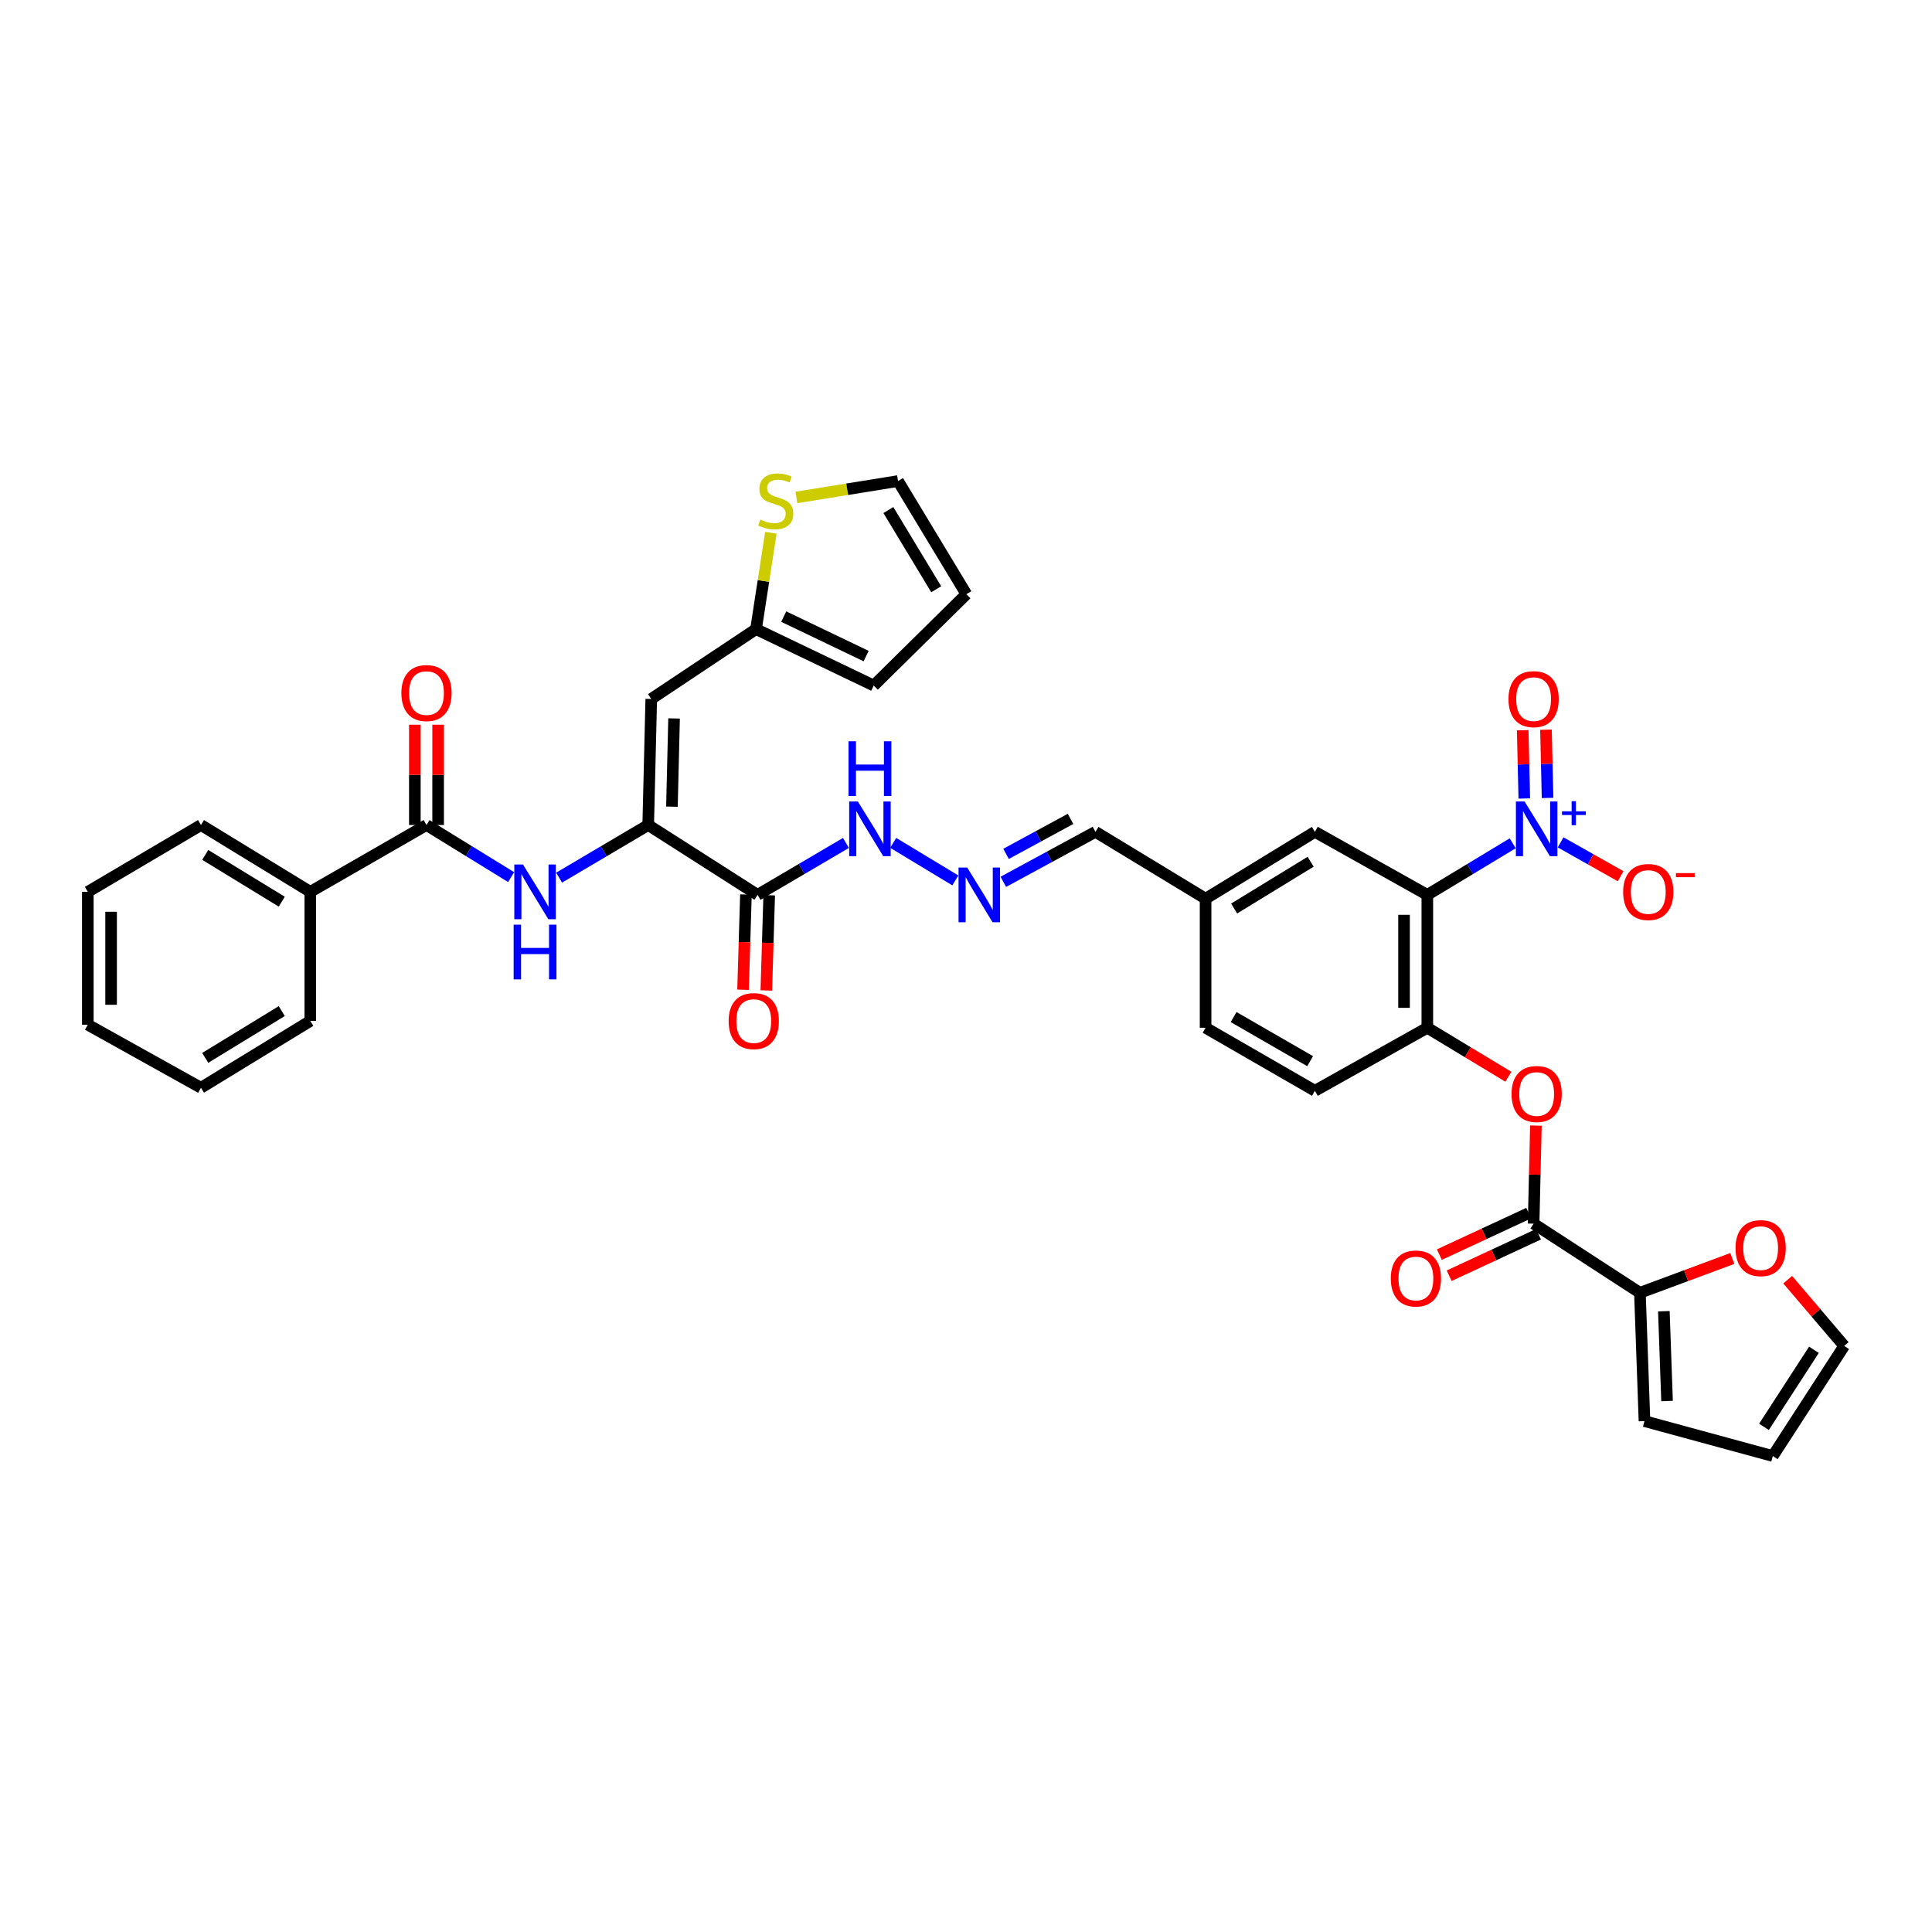 <?xml version='1.0' encoding='iso-8859-1'?>
<svg version='1.1' baseProfile='full'
              xmlns='http://www.w3.org/2000/svg'
                      xmlns:rdkit='http://www.rdkit.org/xml'
                      xmlns:xlink='http://www.w3.org/1999/xlink'
                  xml:space='preserve'
width='1000px' height='1000px' viewBox='0 0 1000 1000'>
<!-- END OF HEADER -->
<rect style='opacity:1.0;fill:#FFFFFF;stroke:none' width='1000' height='1000' x='0' y='0'> </rect>
<path class='bond-0' d='M 782.978,436.487 L 760.878,449.838' style='fill:none;fill-rule:evenodd;stroke:#0000FF;stroke-width:6px;stroke-linecap:butt;stroke-linejoin:miter;stroke-opacity:1' />
<path class='bond-0' d='M 760.878,449.838 L 738.779,463.189' style='fill:none;fill-rule:evenodd;stroke:#000000;stroke-width:6px;stroke-linecap:butt;stroke-linejoin:miter;stroke-opacity:1' />
<path class='bond-12' d='M 807.769,436 L 823.304,444.77' style='fill:none;fill-rule:evenodd;stroke:#0000FF;stroke-width:6px;stroke-linecap:butt;stroke-linejoin:miter;stroke-opacity:1' />
<path class='bond-12' d='M 823.304,444.77 L 838.839,453.541' style='fill:none;fill-rule:evenodd;stroke:#FF0000;stroke-width:6px;stroke-linecap:butt;stroke-linejoin:miter;stroke-opacity:1' />
<path class='bond-16' d='M 801.021,413.017 L 800.606,395.353' style='fill:none;fill-rule:evenodd;stroke:#0000FF;stroke-width:6px;stroke-linecap:butt;stroke-linejoin:miter;stroke-opacity:1' />
<path class='bond-16' d='M 800.606,395.353 L 800.191,377.688' style='fill:none;fill-rule:evenodd;stroke:#FF0000;stroke-width:6px;stroke-linecap:butt;stroke-linejoin:miter;stroke-opacity:1' />
<path class='bond-16' d='M 788.976,413.3 L 788.561,395.636' style='fill:none;fill-rule:evenodd;stroke:#0000FF;stroke-width:6px;stroke-linecap:butt;stroke-linejoin:miter;stroke-opacity:1' />
<path class='bond-16' d='M 788.561,395.636 L 788.146,377.971' style='fill:none;fill-rule:evenodd;stroke:#FF0000;stroke-width:6px;stroke-linecap:butt;stroke-linejoin:miter;stroke-opacity:1' />
<path class='bond-6' d='M 738.779,463.189 L 738.779,531.97' style='fill:none;fill-rule:evenodd;stroke:#000000;stroke-width:6px;stroke-linecap:butt;stroke-linejoin:miter;stroke-opacity:1' />
<path class='bond-6' d='M 726.731,473.506 L 726.731,521.653' style='fill:none;fill-rule:evenodd;stroke:#000000;stroke-width:6px;stroke-linecap:butt;stroke-linejoin:miter;stroke-opacity:1' />
<path class='bond-14' d='M 738.779,463.189 L 680.593,430.559' style='fill:none;fill-rule:evenodd;stroke:#000000;stroke-width:6px;stroke-linecap:butt;stroke-linejoin:miter;stroke-opacity:1' />
<path class='bond-1' d='M 335.511,427.025 L 392.117,463.189' style='fill:none;fill-rule:evenodd;stroke:#000000;stroke-width:6px;stroke-linecap:butt;stroke-linejoin:miter;stroke-opacity:1' />
<path class='bond-2' d='M 335.511,427.025 L 337.091,361.785' style='fill:none;fill-rule:evenodd;stroke:#000000;stroke-width:6px;stroke-linecap:butt;stroke-linejoin:miter;stroke-opacity:1' />
<path class='bond-2' d='M 347.792,417.531 L 348.898,371.863' style='fill:none;fill-rule:evenodd;stroke:#000000;stroke-width:6px;stroke-linecap:butt;stroke-linejoin:miter;stroke-opacity:1' />
<path class='bond-5' d='M 335.511,427.025 L 312.448,440.647' style='fill:none;fill-rule:evenodd;stroke:#000000;stroke-width:6px;stroke-linecap:butt;stroke-linejoin:miter;stroke-opacity:1' />
<path class='bond-5' d='M 312.448,440.647 L 289.385,454.269' style='fill:none;fill-rule:evenodd;stroke:#0000FF;stroke-width:6px;stroke-linecap:butt;stroke-linejoin:miter;stroke-opacity:1' />
<path class='bond-10' d='M 337.091,361.785 L 391.32,325.634' style='fill:none;fill-rule:evenodd;stroke:#000000;stroke-width:6px;stroke-linecap:butt;stroke-linejoin:miter;stroke-opacity:1' />
<path class='bond-3' d='M 392.117,463.189 L 414.986,449.747' style='fill:none;fill-rule:evenodd;stroke:#000000;stroke-width:6px;stroke-linecap:butt;stroke-linejoin:miter;stroke-opacity:1' />
<path class='bond-3' d='M 414.986,449.747 L 437.855,436.304' style='fill:none;fill-rule:evenodd;stroke:#0000FF;stroke-width:6px;stroke-linecap:butt;stroke-linejoin:miter;stroke-opacity:1' />
<path class='bond-18' d='M 386.095,463.007 L 385.349,487.651' style='fill:none;fill-rule:evenodd;stroke:#000000;stroke-width:6px;stroke-linecap:butt;stroke-linejoin:miter;stroke-opacity:1' />
<path class='bond-18' d='M 385.349,487.651 L 384.604,512.295' style='fill:none;fill-rule:evenodd;stroke:#FF0000;stroke-width:6px;stroke-linecap:butt;stroke-linejoin:miter;stroke-opacity:1' />
<path class='bond-18' d='M 398.138,463.371 L 397.392,488.016' style='fill:none;fill-rule:evenodd;stroke:#000000;stroke-width:6px;stroke-linecap:butt;stroke-linejoin:miter;stroke-opacity:1' />
<path class='bond-18' d='M 397.392,488.016 L 396.646,512.66' style='fill:none;fill-rule:evenodd;stroke:#FF0000;stroke-width:6px;stroke-linecap:butt;stroke-linejoin:miter;stroke-opacity:1' />
<path class='bond-4' d='M 793.791,633.374 L 794.388,607.994' style='fill:none;fill-rule:evenodd;stroke:#000000;stroke-width:6px;stroke-linecap:butt;stroke-linejoin:miter;stroke-opacity:1' />
<path class='bond-4' d='M 794.388,607.994 L 794.984,582.614' style='fill:none;fill-rule:evenodd;stroke:#FF0000;stroke-width:6px;stroke-linecap:butt;stroke-linejoin:miter;stroke-opacity:1' />
<path class='bond-8' d='M 793.791,633.374 L 848.817,669.144' style='fill:none;fill-rule:evenodd;stroke:#000000;stroke-width:6px;stroke-linecap:butt;stroke-linejoin:miter;stroke-opacity:1' />
<path class='bond-20' d='M 791.254,627.911 L 768.132,638.649' style='fill:none;fill-rule:evenodd;stroke:#000000;stroke-width:6px;stroke-linecap:butt;stroke-linejoin:miter;stroke-opacity:1' />
<path class='bond-20' d='M 768.132,638.649 L 745.01,649.386' style='fill:none;fill-rule:evenodd;stroke:#FF0000;stroke-width:6px;stroke-linecap:butt;stroke-linejoin:miter;stroke-opacity:1' />
<path class='bond-20' d='M 796.329,638.838 L 773.207,649.576' style='fill:none;fill-rule:evenodd;stroke:#000000;stroke-width:6px;stroke-linecap:butt;stroke-linejoin:miter;stroke-opacity:1' />
<path class='bond-20' d='M 773.207,649.576 L 750.085,660.314' style='fill:none;fill-rule:evenodd;stroke:#FF0000;stroke-width:6px;stroke-linecap:butt;stroke-linejoin:miter;stroke-opacity:1' />
<path class='bond-7' d='M 264.554,453.989 L 242.654,440.507' style='fill:none;fill-rule:evenodd;stroke:#0000FF;stroke-width:6px;stroke-linecap:butt;stroke-linejoin:miter;stroke-opacity:1' />
<path class='bond-7' d='M 242.654,440.507 L 220.753,427.025' style='fill:none;fill-rule:evenodd;stroke:#000000;stroke-width:6px;stroke-linecap:butt;stroke-linejoin:miter;stroke-opacity:1' />
<path class='bond-9' d='M 738.779,531.97 L 759.748,544.644' style='fill:none;fill-rule:evenodd;stroke:#000000;stroke-width:6px;stroke-linecap:butt;stroke-linejoin:miter;stroke-opacity:1' />
<path class='bond-9' d='M 759.748,544.644 L 780.718,557.317' style='fill:none;fill-rule:evenodd;stroke:#FF0000;stroke-width:6px;stroke-linecap:butt;stroke-linejoin:miter;stroke-opacity:1' />
<path class='bond-26' d='M 738.779,531.97 L 680.593,564.593' style='fill:none;fill-rule:evenodd;stroke:#000000;stroke-width:6px;stroke-linecap:butt;stroke-linejoin:miter;stroke-opacity:1' />
<path class='bond-21' d='M 226.777,427.025 L 226.777,401.07' style='fill:none;fill-rule:evenodd;stroke:#000000;stroke-width:6px;stroke-linecap:butt;stroke-linejoin:miter;stroke-opacity:1' />
<path class='bond-21' d='M 226.777,401.07 L 226.777,375.115' style='fill:none;fill-rule:evenodd;stroke:#FF0000;stroke-width:6px;stroke-linecap:butt;stroke-linejoin:miter;stroke-opacity:1' />
<path class='bond-21' d='M 214.729,427.025 L 214.729,401.07' style='fill:none;fill-rule:evenodd;stroke:#000000;stroke-width:6px;stroke-linecap:butt;stroke-linejoin:miter;stroke-opacity:1' />
<path class='bond-21' d='M 214.729,401.07 L 214.729,375.115' style='fill:none;fill-rule:evenodd;stroke:#FF0000;stroke-width:6px;stroke-linecap:butt;stroke-linejoin:miter;stroke-opacity:1' />
<path class='bond-23' d='M 220.753,427.025 L 160.614,461.616' style='fill:none;fill-rule:evenodd;stroke:#000000;stroke-width:6px;stroke-linecap:butt;stroke-linejoin:miter;stroke-opacity:1' />
<path class='bond-15' d='M 848.817,669.144 L 872.729,660.266' style='fill:none;fill-rule:evenodd;stroke:#000000;stroke-width:6px;stroke-linecap:butt;stroke-linejoin:miter;stroke-opacity:1' />
<path class='bond-15' d='M 872.729,660.266 L 896.64,651.389' style='fill:none;fill-rule:evenodd;stroke:#FF0000;stroke-width:6px;stroke-linecap:butt;stroke-linejoin:miter;stroke-opacity:1' />
<path class='bond-19' d='M 848.817,669.144 L 851.18,735.562' style='fill:none;fill-rule:evenodd;stroke:#000000;stroke-width:6px;stroke-linecap:butt;stroke-linejoin:miter;stroke-opacity:1' />
<path class='bond-19' d='M 861.212,678.678 L 862.866,725.171' style='fill:none;fill-rule:evenodd;stroke:#000000;stroke-width:6px;stroke-linecap:butt;stroke-linejoin:miter;stroke-opacity:1' />
<path class='bond-11' d='M 391.32,325.634 L 395.154,300.695' style='fill:none;fill-rule:evenodd;stroke:#000000;stroke-width:6px;stroke-linecap:butt;stroke-linejoin:miter;stroke-opacity:1' />
<path class='bond-11' d='M 395.154,300.695 L 398.988,275.756' style='fill:none;fill-rule:evenodd;stroke:#CCCC00;stroke-width:6px;stroke-linecap:butt;stroke-linejoin:miter;stroke-opacity:1' />
<path class='bond-24' d='M 391.32,325.634 L 452.243,354.837' style='fill:none;fill-rule:evenodd;stroke:#000000;stroke-width:6px;stroke-linecap:butt;stroke-linejoin:miter;stroke-opacity:1' />
<path class='bond-24' d='M 405.666,319.15 L 448.312,339.592' style='fill:none;fill-rule:evenodd;stroke:#000000;stroke-width:6px;stroke-linecap:butt;stroke-linejoin:miter;stroke-opacity:1' />
<path class='bond-22' d='M 412.217,257.473 L 438.522,253.231' style='fill:none;fill-rule:evenodd;stroke:#CCCC00;stroke-width:6px;stroke-linecap:butt;stroke-linejoin:miter;stroke-opacity:1' />
<path class='bond-22' d='M 438.522,253.231 L 464.826,248.989' style='fill:none;fill-rule:evenodd;stroke:#000000;stroke-width:6px;stroke-linecap:butt;stroke-linejoin:miter;stroke-opacity:1' />
<path class='bond-13' d='M 519.325,456.434 L 543.169,443.496' style='fill:none;fill-rule:evenodd;stroke:#0000FF;stroke-width:6px;stroke-linecap:butt;stroke-linejoin:miter;stroke-opacity:1' />
<path class='bond-13' d='M 543.169,443.496 L 567.014,430.559' style='fill:none;fill-rule:evenodd;stroke:#000000;stroke-width:6px;stroke-linecap:butt;stroke-linejoin:miter;stroke-opacity:1' />
<path class='bond-13' d='M 520.732,441.963 L 537.424,432.907' style='fill:none;fill-rule:evenodd;stroke:#0000FF;stroke-width:6px;stroke-linecap:butt;stroke-linejoin:miter;stroke-opacity:1' />
<path class='bond-13' d='M 537.424,432.907 L 554.115,423.851' style='fill:none;fill-rule:evenodd;stroke:#000000;stroke-width:6px;stroke-linecap:butt;stroke-linejoin:miter;stroke-opacity:1' />
<path class='bond-17' d='M 494.481,455.702 L 462.313,436.268' style='fill:none;fill-rule:evenodd;stroke:#0000FF;stroke-width:6px;stroke-linecap:butt;stroke-linejoin:miter;stroke-opacity:1' />
<path class='bond-30' d='M 680.593,430.559 L 624.008,465.164' style='fill:none;fill-rule:evenodd;stroke:#000000;stroke-width:6px;stroke-linecap:butt;stroke-linejoin:miter;stroke-opacity:1' />
<path class='bond-30' d='M 678.391,446.028 L 638.781,470.251' style='fill:none;fill-rule:evenodd;stroke:#000000;stroke-width:6px;stroke-linecap:butt;stroke-linejoin:miter;stroke-opacity:1' />
<path class='bond-25' d='M 925.313,662.37 L 939.929,679.512' style='fill:none;fill-rule:evenodd;stroke:#FF0000;stroke-width:6px;stroke-linecap:butt;stroke-linejoin:miter;stroke-opacity:1' />
<path class='bond-25' d='M 939.929,679.512 L 954.545,696.653' style='fill:none;fill-rule:evenodd;stroke:#000000;stroke-width:6px;stroke-linecap:butt;stroke-linejoin:miter;stroke-opacity:1' />
<path class='bond-27' d='M 851.18,735.562 L 917.598,753.64' style='fill:none;fill-rule:evenodd;stroke:#000000;stroke-width:6px;stroke-linecap:butt;stroke-linejoin:miter;stroke-opacity:1' />
<path class='bond-39' d='M 464.826,248.989 L 500.201,307.549' style='fill:none;fill-rule:evenodd;stroke:#000000;stroke-width:6px;stroke-linecap:butt;stroke-linejoin:miter;stroke-opacity:1' />
<path class='bond-39' d='M 459.82,264.002 L 484.582,304.994' style='fill:none;fill-rule:evenodd;stroke:#000000;stroke-width:6px;stroke-linecap:butt;stroke-linejoin:miter;stroke-opacity:1' />
<path class='bond-32' d='M 160.614,461.616 L 104.021,427.025' style='fill:none;fill-rule:evenodd;stroke:#000000;stroke-width:6px;stroke-linecap:butt;stroke-linejoin:miter;stroke-opacity:1' />
<path class='bond-32' d='M 145.841,466.707 L 106.227,442.493' style='fill:none;fill-rule:evenodd;stroke:#000000;stroke-width:6px;stroke-linecap:butt;stroke-linejoin:miter;stroke-opacity:1' />
<path class='bond-33' d='M 160.614,461.616 L 160.614,528.429' style='fill:none;fill-rule:evenodd;stroke:#000000;stroke-width:6px;stroke-linecap:butt;stroke-linejoin:miter;stroke-opacity:1' />
<path class='bond-28' d='M 452.243,354.837 L 500.201,307.549' style='fill:none;fill-rule:evenodd;stroke:#000000;stroke-width:6px;stroke-linecap:butt;stroke-linejoin:miter;stroke-opacity:1' />
<path class='bond-38' d='M 954.545,696.653 L 917.598,753.64' style='fill:none;fill-rule:evenodd;stroke:#000000;stroke-width:6px;stroke-linecap:butt;stroke-linejoin:miter;stroke-opacity:1' />
<path class='bond-38' d='M 938.894,698.647 L 913.031,738.538' style='fill:none;fill-rule:evenodd;stroke:#000000;stroke-width:6px;stroke-linecap:butt;stroke-linejoin:miter;stroke-opacity:1' />
<path class='bond-37' d='M 680.593,564.593 L 624.008,531.97' style='fill:none;fill-rule:evenodd;stroke:#000000;stroke-width:6px;stroke-linecap:butt;stroke-linejoin:miter;stroke-opacity:1' />
<path class='bond-37' d='M 678.123,549.262 L 638.513,526.426' style='fill:none;fill-rule:evenodd;stroke:#000000;stroke-width:6px;stroke-linecap:butt;stroke-linejoin:miter;stroke-opacity:1' />
<path class='bond-29' d='M 567.014,430.559 L 624.008,465.164' style='fill:none;fill-rule:evenodd;stroke:#000000;stroke-width:6px;stroke-linecap:butt;stroke-linejoin:miter;stroke-opacity:1' />
<path class='bond-31' d='M 624.008,465.164 L 624.008,531.97' style='fill:none;fill-rule:evenodd;stroke:#000000;stroke-width:6px;stroke-linecap:butt;stroke-linejoin:miter;stroke-opacity:1' />
<path class='bond-34' d='M 104.021,427.025 L 45.455,461.616' style='fill:none;fill-rule:evenodd;stroke:#000000;stroke-width:6px;stroke-linecap:butt;stroke-linejoin:miter;stroke-opacity:1' />
<path class='bond-35' d='M 160.614,528.429 L 104.021,563.021' style='fill:none;fill-rule:evenodd;stroke:#000000;stroke-width:6px;stroke-linecap:butt;stroke-linejoin:miter;stroke-opacity:1' />
<path class='bond-35' d='M 145.841,523.338 L 106.227,547.552' style='fill:none;fill-rule:evenodd;stroke:#000000;stroke-width:6px;stroke-linecap:butt;stroke-linejoin:miter;stroke-opacity:1' />
<path class='bond-40' d='M 45.455,461.616 L 45.455,530.39' style='fill:none;fill-rule:evenodd;stroke:#000000;stroke-width:6px;stroke-linecap:butt;stroke-linejoin:miter;stroke-opacity:1' />
<path class='bond-40' d='M 57.503,471.932 L 57.503,520.074' style='fill:none;fill-rule:evenodd;stroke:#000000;stroke-width:6px;stroke-linecap:butt;stroke-linejoin:miter;stroke-opacity:1' />
<path class='bond-36' d='M 104.021,563.021 L 45.455,530.39' style='fill:none;fill-rule:evenodd;stroke:#000000;stroke-width:6px;stroke-linecap:butt;stroke-linejoin:miter;stroke-opacity:1' />
<path  class='atom-0' d='M 789.111 414.84
L 798.391 429.84
Q 799.311 431.32, 800.791 434
Q 802.271 436.68, 802.351 436.84
L 802.351 414.84
L 806.111 414.84
L 806.111 443.16
L 802.231 443.16
L 792.271 426.76
Q 791.111 424.84, 789.871 422.64
Q 788.671 420.44, 788.311 419.76
L 788.311 443.16
L 784.631 443.16
L 784.631 414.84
L 789.111 414.84
' fill='#0000FF'/>
<path  class='atom-0' d='M 808.487 419.944
L 813.476 419.944
L 813.476 414.691
L 815.694 414.691
L 815.694 419.944
L 820.816 419.944
L 820.816 421.845
L 815.694 421.845
L 815.694 427.125
L 813.476 427.125
L 813.476 421.845
L 808.487 421.845
L 808.487 419.944
' fill='#0000FF'/>
<path  class='atom-6' d='M 270.684 447.456
L 279.964 462.456
Q 280.884 463.936, 282.364 466.616
Q 283.844 469.296, 283.924 469.456
L 283.924 447.456
L 287.684 447.456
L 287.684 475.776
L 283.804 475.776
L 273.844 459.376
Q 272.684 457.456, 271.444 455.256
Q 270.244 453.056, 269.884 452.376
L 269.884 475.776
L 266.204 475.776
L 266.204 447.456
L 270.684 447.456
' fill='#0000FF'/>
<path  class='atom-6' d='M 265.864 478.608
L 269.704 478.608
L 269.704 490.648
L 284.184 490.648
L 284.184 478.608
L 288.024 478.608
L 288.024 506.928
L 284.184 506.928
L 284.184 493.848
L 269.704 493.848
L 269.704 506.928
L 265.864 506.928
L 265.864 478.608
' fill='#0000FF'/>
<path  class='atom-10' d='M 782.371 566.253
Q 782.371 559.453, 785.731 555.653
Q 789.091 551.853, 795.371 551.853
Q 801.651 551.853, 805.011 555.653
Q 808.371 559.453, 808.371 566.253
Q 808.371 573.133, 804.971 577.053
Q 801.571 580.933, 795.371 580.933
Q 789.131 580.933, 785.731 577.053
Q 782.371 573.173, 782.371 566.253
M 795.371 577.733
Q 799.691 577.733, 802.011 574.853
Q 804.371 571.933, 804.371 566.253
Q 804.371 560.693, 802.011 557.893
Q 799.691 555.053, 795.371 555.053
Q 791.051 555.053, 788.691 557.853
Q 786.371 560.653, 786.371 566.253
Q 786.371 571.973, 788.691 574.853
Q 791.051 577.733, 795.371 577.733
' fill='#FF0000'/>
<path  class='atom-12' d='M 393.534 268.916
Q 393.854 269.036, 395.174 269.596
Q 396.494 270.156, 397.934 270.516
Q 399.414 270.836, 400.854 270.836
Q 403.534 270.836, 405.094 269.556
Q 406.654 268.236, 406.654 265.956
Q 406.654 264.396, 405.854 263.436
Q 405.094 262.476, 403.894 261.956
Q 402.694 261.436, 400.694 260.836
Q 398.174 260.076, 396.654 259.356
Q 395.174 258.636, 394.094 257.116
Q 393.054 255.596, 393.054 253.036
Q 393.054 249.476, 395.454 247.276
Q 397.894 245.076, 402.694 245.076
Q 405.974 245.076, 409.694 246.636
L 408.774 249.716
Q 405.374 248.316, 402.814 248.316
Q 400.054 248.316, 398.534 249.476
Q 397.014 250.596, 397.054 252.556
Q 397.054 254.076, 397.814 254.996
Q 398.614 255.916, 399.734 256.436
Q 400.894 256.956, 402.814 257.556
Q 405.374 258.356, 406.894 259.156
Q 408.414 259.956, 409.494 261.596
Q 410.614 263.196, 410.614 265.956
Q 410.614 269.876, 407.974 271.996
Q 405.374 274.076, 401.014 274.076
Q 398.494 274.076, 396.574 273.516
Q 394.694 272.996, 392.454 272.076
L 393.534 268.916
' fill='#CCCC00'/>
<path  class='atom-13' d='M 840.141 461.696
Q 840.141 454.896, 843.501 451.096
Q 846.861 447.296, 853.141 447.296
Q 859.421 447.296, 862.781 451.096
Q 866.141 454.896, 866.141 461.696
Q 866.141 468.576, 862.741 472.496
Q 859.341 476.376, 853.141 476.376
Q 846.901 476.376, 843.501 472.496
Q 840.141 468.616, 840.141 461.696
M 853.141 473.176
Q 857.461 473.176, 859.781 470.296
Q 862.141 467.376, 862.141 461.696
Q 862.141 456.136, 859.781 453.336
Q 857.461 450.496, 853.141 450.496
Q 848.821 450.496, 846.461 453.296
Q 844.141 456.096, 844.141 461.696
Q 844.141 467.416, 846.461 470.296
Q 848.821 473.176, 853.141 473.176
' fill='#FF0000'/>
<path  class='atom-13' d='M 867.461 451.919
L 877.15 451.919
L 877.15 454.031
L 867.461 454.031
L 867.461 451.919
' fill='#FF0000'/>
<path  class='atom-14' d='M 500.614 449.029
L 509.894 464.029
Q 510.814 465.509, 512.294 468.189
Q 513.774 470.869, 513.854 471.029
L 513.854 449.029
L 517.614 449.029
L 517.614 477.349
L 513.734 477.349
L 503.774 460.949
Q 502.614 459.029, 501.374 456.829
Q 500.174 454.629, 499.814 453.949
L 499.814 477.349
L 496.134 477.349
L 496.134 449.029
L 500.614 449.029
' fill='#0000FF'/>
<path  class='atom-16' d='M 898.306 646.024
Q 898.306 639.224, 901.666 635.424
Q 905.026 631.624, 911.306 631.624
Q 917.586 631.624, 920.946 635.424
Q 924.306 639.224, 924.306 646.024
Q 924.306 652.904, 920.906 656.824
Q 917.506 660.704, 911.306 660.704
Q 905.066 660.704, 901.666 656.824
Q 898.306 652.944, 898.306 646.024
M 911.306 657.504
Q 915.626 657.504, 917.946 654.624
Q 920.306 651.704, 920.306 646.024
Q 920.306 640.464, 917.946 637.664
Q 915.626 634.824, 911.306 634.824
Q 906.986 634.824, 904.626 637.624
Q 902.306 640.424, 902.306 646.024
Q 902.306 651.744, 904.626 654.624
Q 906.986 657.504, 911.306 657.504
' fill='#FF0000'/>
<path  class='atom-17' d='M 780.791 361.865
Q 780.791 355.065, 784.151 351.265
Q 787.511 347.465, 793.791 347.465
Q 800.071 347.465, 803.431 351.265
Q 806.791 355.065, 806.791 361.865
Q 806.791 368.745, 803.391 372.665
Q 799.991 376.545, 793.791 376.545
Q 787.551 376.545, 784.151 372.665
Q 780.791 368.785, 780.791 361.865
M 793.791 373.345
Q 798.111 373.345, 800.431 370.465
Q 802.791 367.545, 802.791 361.865
Q 802.791 356.305, 800.431 353.505
Q 798.111 350.665, 793.791 350.665
Q 789.471 350.665, 787.111 353.465
Q 784.791 356.265, 784.791 361.865
Q 784.791 367.585, 787.111 370.465
Q 789.471 373.345, 793.791 373.345
' fill='#FF0000'/>
<path  class='atom-18' d='M 444.022 414.84
L 453.302 429.84
Q 454.222 431.32, 455.702 434
Q 457.182 436.68, 457.262 436.84
L 457.262 414.84
L 461.022 414.84
L 461.022 443.16
L 457.142 443.16
L 447.182 426.76
Q 446.022 424.84, 444.782 422.64
Q 443.582 420.44, 443.222 419.76
L 443.222 443.16
L 439.542 443.16
L 439.542 414.84
L 444.022 414.84
' fill='#0000FF'/>
<path  class='atom-18' d='M 439.202 383.688
L 443.042 383.688
L 443.042 395.728
L 457.522 395.728
L 457.522 383.688
L 461.362 383.688
L 461.362 412.008
L 457.522 412.008
L 457.522 398.928
L 443.042 398.928
L 443.042 412.008
L 439.202 412.008
L 439.202 383.688
' fill='#0000FF'/>
<path  class='atom-19' d='M 377.142 528.509
Q 377.142 521.709, 380.502 517.909
Q 383.862 514.109, 390.142 514.109
Q 396.422 514.109, 399.782 517.909
Q 403.142 521.709, 403.142 528.509
Q 403.142 535.389, 399.742 539.309
Q 396.342 543.189, 390.142 543.189
Q 383.902 543.189, 380.502 539.309
Q 377.142 535.429, 377.142 528.509
M 390.142 539.989
Q 394.462 539.989, 396.782 537.109
Q 399.142 534.189, 399.142 528.509
Q 399.142 522.949, 396.782 520.149
Q 394.462 517.309, 390.142 517.309
Q 385.822 517.309, 383.462 520.109
Q 381.142 522.909, 381.142 528.509
Q 381.142 534.229, 383.462 537.109
Q 385.822 539.989, 390.142 539.989
' fill='#FF0000'/>
<path  class='atom-21' d='M 719.868 661.747
Q 719.868 654.947, 723.228 651.147
Q 726.588 647.347, 732.868 647.347
Q 739.148 647.347, 742.508 651.147
Q 745.868 654.947, 745.868 661.747
Q 745.868 668.627, 742.468 672.547
Q 739.068 676.427, 732.868 676.427
Q 726.628 676.427, 723.228 672.547
Q 719.868 668.667, 719.868 661.747
M 732.868 673.227
Q 737.188 673.227, 739.508 670.347
Q 741.868 667.427, 741.868 661.747
Q 741.868 656.187, 739.508 653.387
Q 737.188 650.547, 732.868 650.547
Q 728.548 650.547, 726.188 653.347
Q 723.868 656.147, 723.868 661.747
Q 723.868 667.467, 726.188 670.347
Q 728.548 673.227, 732.868 673.227
' fill='#FF0000'/>
<path  class='atom-22' d='M 207.753 358.726
Q 207.753 351.926, 211.113 348.126
Q 214.473 344.326, 220.753 344.326
Q 227.033 344.326, 230.393 348.126
Q 233.753 351.926, 233.753 358.726
Q 233.753 365.606, 230.353 369.526
Q 226.953 373.406, 220.753 373.406
Q 214.513 373.406, 211.113 369.526
Q 207.753 365.646, 207.753 358.726
M 220.753 370.206
Q 225.073 370.206, 227.393 367.326
Q 229.753 364.406, 229.753 358.726
Q 229.753 353.166, 227.393 350.366
Q 225.073 347.526, 220.753 347.526
Q 216.433 347.526, 214.073 350.326
Q 211.753 353.126, 211.753 358.726
Q 211.753 364.446, 214.073 367.326
Q 216.433 370.206, 220.753 370.206
' fill='#FF0000'/>
</svg>
